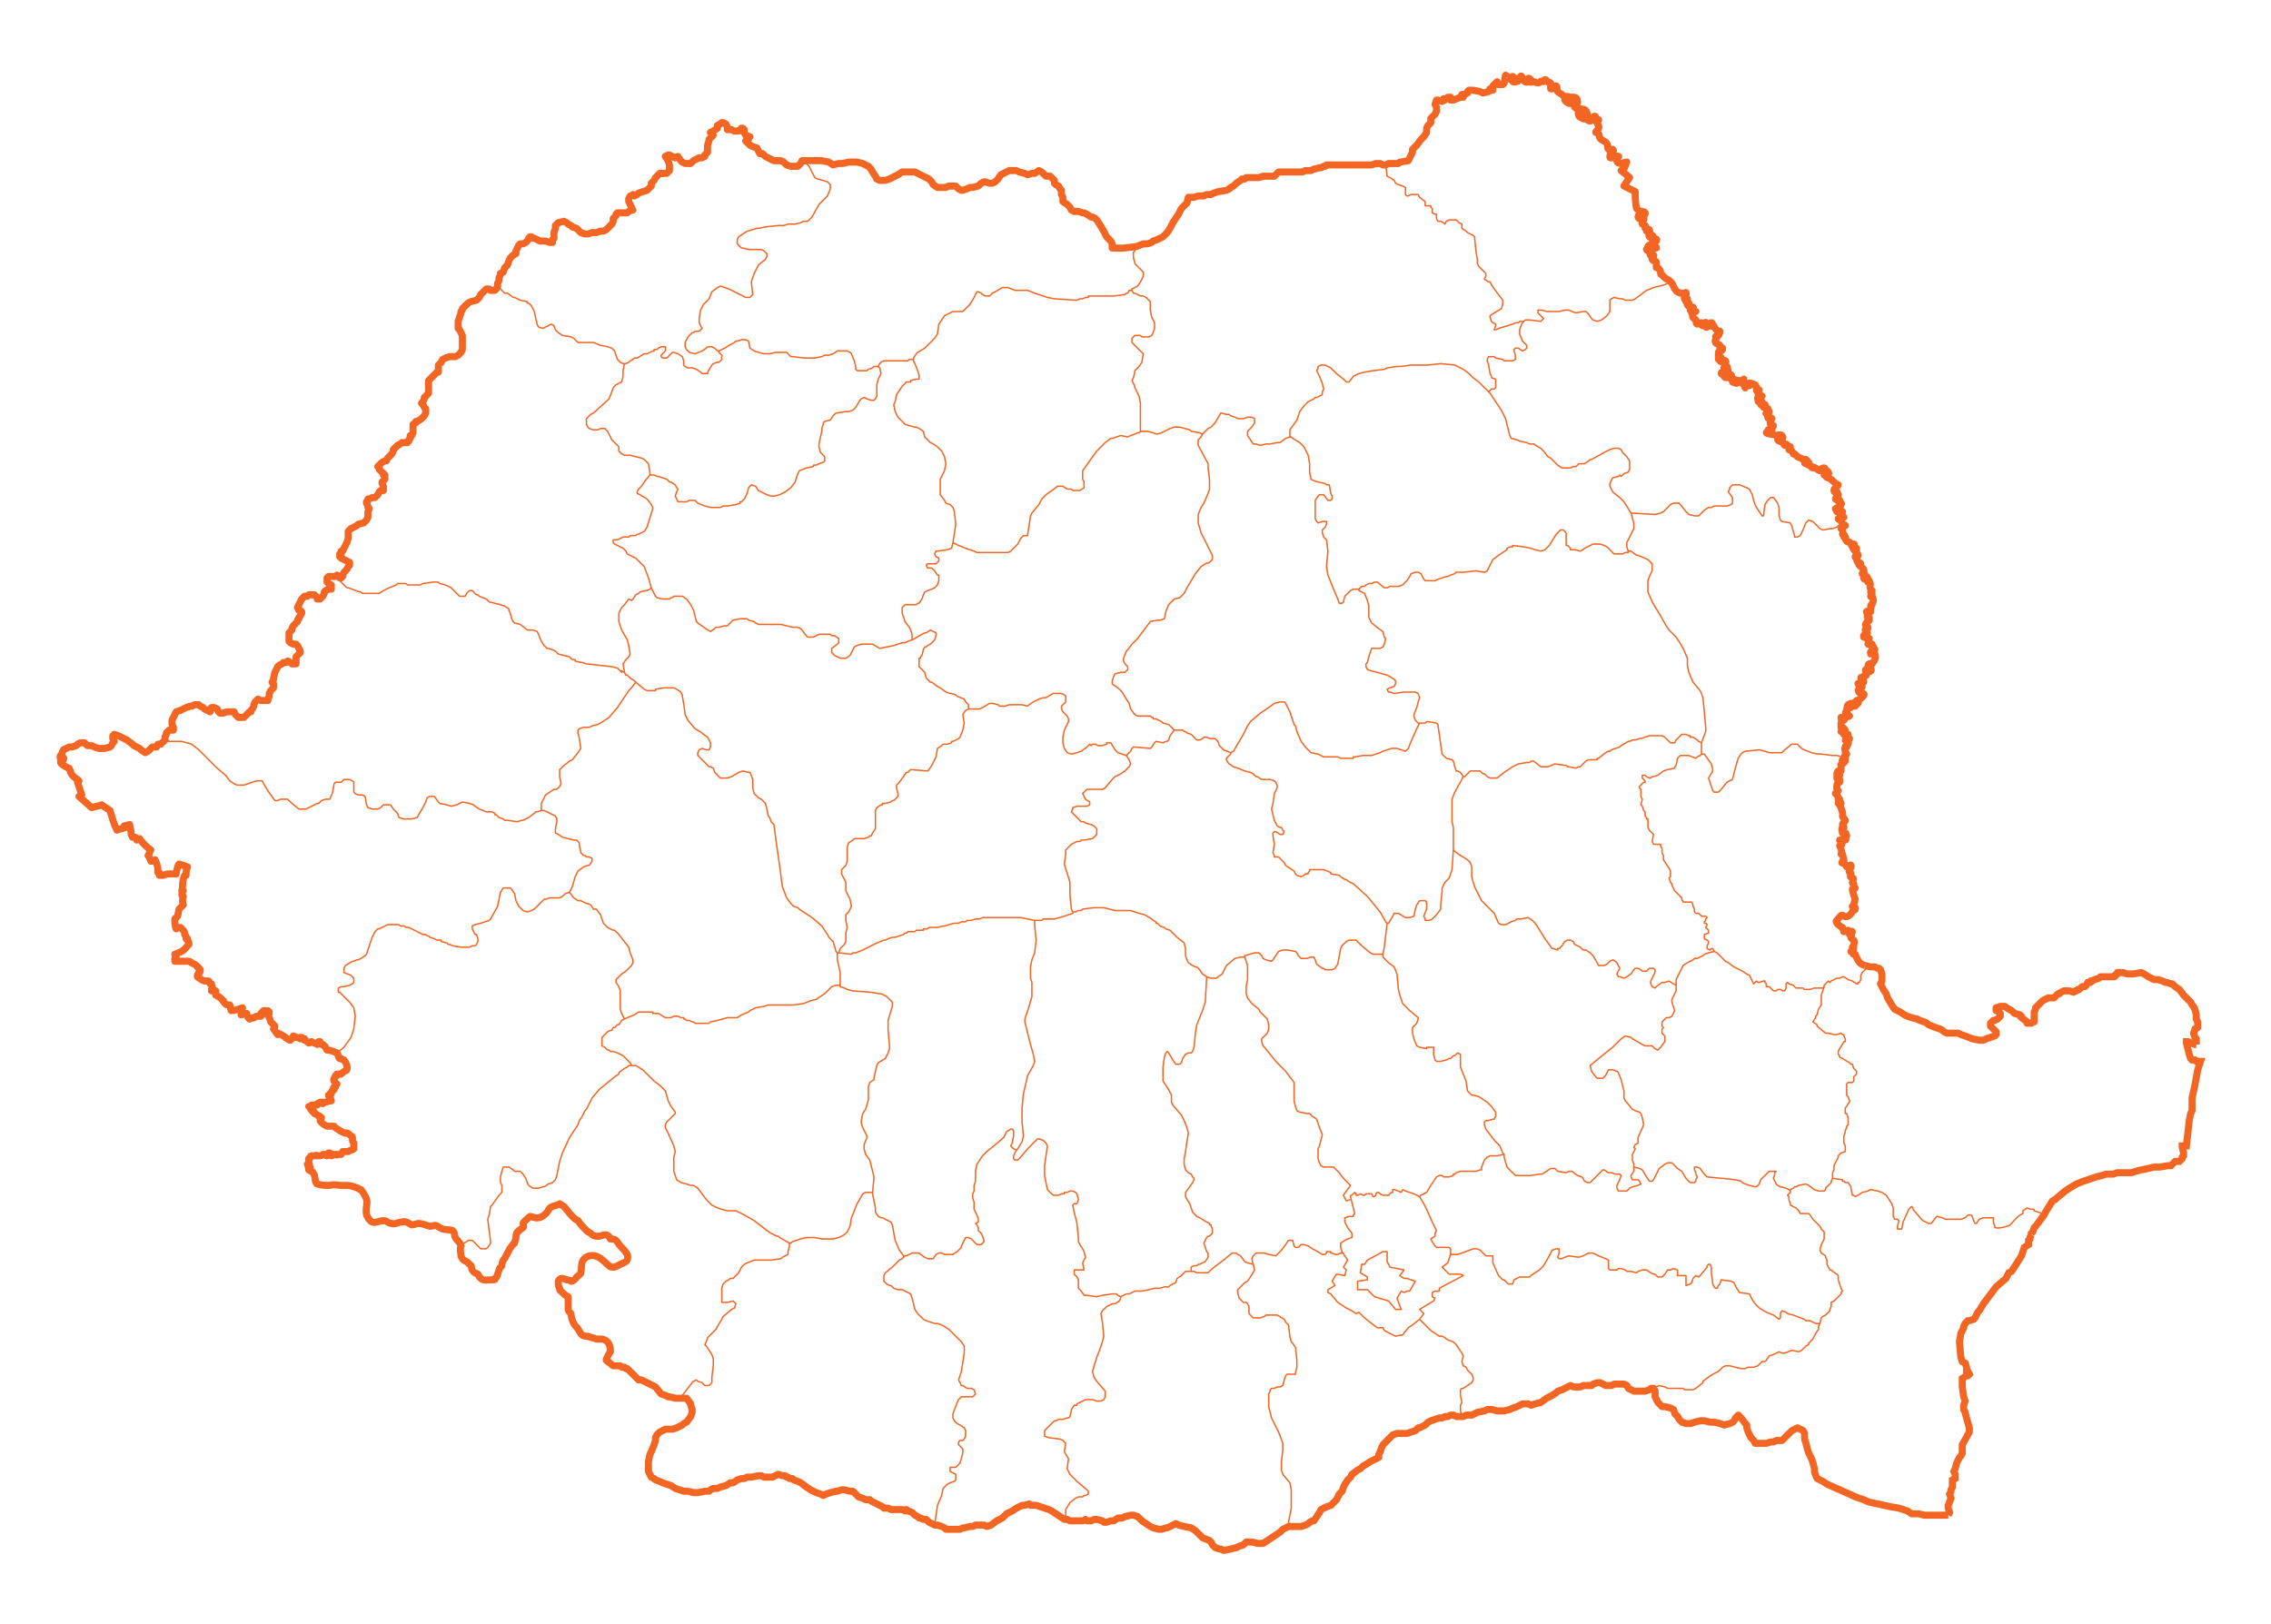 <?xml version="1.0" encoding="UTF-8"?>
<svg id="svg2" xmlns="http://www.w3.org/2000/svg" xmlns:svg="http://www.w3.org/2000/svg" version="1.1" viewBox="0 0 1611 1152">
  <defs>
    <style>
      .cls-1, .cls-2, .cls-3, .cls-4 {
        fill: none;
      }

      .cls-1, .cls-3 {
        stroke: #f26522;
      }

      .cls-1, .cls-4 {
        stroke-linejoin: round;
      }

      .cls-2 {
        stroke: #0978ab;
      }

      .cls-3, .cls-4 {
        stroke-width: 5px;
      }

      .cls-4 {
        stroke: #f26522;
      }
    </style>
  </defs>
  <g id="Linien">
    <polyline id="polyline53" class="cls-1" points="1031 603 1032 604 1036 607 1038 608 1041 610 1043 612 1044 615 1044 622 1046 629 1050 637 1051 639 1056 644 1060 648 1063 655 1065 656 1067 656 1068 656 1072 654 1075 653 1076 652 1079 652 1084 651 1087 653 1089 655 1091 658 1096 666 1101 673 1102 673 1105 674 1105 673 1106 673 1108 671 1110 668 1112 667 1114 667 1116 668 1117 670 1121 672 1123 674 1125 674 1128 676 1130 678 1133 683 1134 685 1138 685 1140 684 1142 682 1144 681 1146 682 1147 683 1148 685 1149 687 1147 691 1148 693 1149 693 1152 694 1154 693 1157 691 1159 688 1160 687 1162 687 1164 688 1165 689 1165 689 1168 689 1170 687 1173 687 1174 688 1174 690 1172 694 1171 696 1171 698 1172 700 1174 701 1175 700 1179 697 1180 697 1181 697 1184 696 1187 698 1189 699"/>
    <polyline id="polyline55" class="cls-1" points="1159 828 1159 827 1159 826 1158 823 1158 820 1158 819 1159 817 1160 815 1159 814 1160 812 1160 812 1162 811 1162 807 1166 798 1165 793 1164 790 1164 790 1163 789 1160 788 1158 787 1153 781 1152 779 1152 774 1150 766 1148 761 1147 760 1144 759 1142 759 1141 759 1141 759 1139 763 1137 765 1135 765 1133 765 1132 764 1129 760 1128 756 1134 751 1144 743 1148 739 1150 737 1153 735 1157 736 1158 737 1165 741 1167 742 1170 742 1170 742 1172 742 1174 744 1176 745 1178 743 1181 739 1181 737 1181 735 1179 733 1179 732 1179 730 1180 729 1179 728 1179 726 1179 725 1182 722 1184 722 1186 721 1187 719 1188 717 1187 714 1186 711 1186 709 1188 705 1189 703 1189 700 1189 699 1189 695 1192 689 1194 685 1197 683 1201 681 1202 680 1204 680 1208 678 1208 678 1209 677 1212 676 1216 675"/>
    <polyline id="polyline57" class="cls-1" points="1294 700 1293 701 1291 701 1287 701 1284 702 1283 702 1280 702 1279 701 1276 701 1274 701 1272 699 1269 698 1268 697 1267 698 1267 699 1267 700 1267 701 1266 703 1265 703 1263 702 1261 702 1260 703 1260 703 1258 703 1256 701 1255 700 1254 700 1253 700 1253 698 1252 697 1252 696 1251 696 1248 697 1247 697 1246 696 1246 696 1245 697 1244 698 1241 692 1239 691 1236 689 1232 687 1230 686 1226 683 1224 682 1218 676 1216 675 1215 673 1214 673 1213 674 1211 673 1211 673 1211 672 1211 671 1212 669 1212 668 1211 667 1209 666 1209 665 1209 664 1209 663 1212 662 1212 661 1212 660 1210 658 1211 656 1210 655 1209 655 1209 654 1210 653 1210 653 1210 652 1211 651 1210 650 1209 650 1208 650 1207 650 1206 649 1205 648 1205 648 1203 648 1202 647 1202 647 1202 645 1201 643 1201 643 1201 642 1200 640 1199 640 1197 640 1196 640 1195 640 1194 640 1193 638 1193 637 1192 636 1191 635 1190 634 1189 633 1188 632 1187 630 1186 628 1186 628 1186 627 1185 626 1184 623 1185 622 1185 620 1185 619 1185 618 1184 616 1182 613 1182 613 1180 610 1180 609 1180 607 1179 605 1179 604 1179 602 1178 600 1178 599 1173 599 1172 597 1173 592 1172 591 1171 590 1170 589 1169 587 1169 585 1169 582 1169 581 1168 581 1168 580 1167 579 1167 577 1167 576 1166 575 1165 572 1164 571 1165 567 1164 565 1164 564 1164 560 1163 559 1163 558 1163 558 1164 557 1166 555 1167 555 1167 554 1167 554 1166 553 1166 553 1165 552 1165 551 1165 550 1166 550 1167 550 1168 551 1170 552 1171 552 1172 551 1173 551 1176 550 1180 547 1183 546 1188 545 1188 544 1189 543 1190 538 1192 536 1194 536 1198 536 1203 538 1204 537 1206 536 1207 535"/>
    <polyline id="polyline59" class="cls-1" points="1038 551 1037 553 1032 562 1030 567 1030 575 1030 583 1031 587 1031 597 1031 603 1031 603 1030 617 1028 623 1025 626 1023 630 1023 632 1022 642 1022 645 1019 649 1016 652 1014 653 1011 653 1011 652 1010 650 1012 645 1012 642 1012 640 1011 639 1008 639 1007 639 1005 642 1004 645 1003 650 1000 651 997 651 992 648 990 648 989 648 988 650 985 655 984 655"/>
    <polyline id="polyline61" class="cls-1" points="873 534 873 535 870 538 870 539 871 541 872 542 875 544 878 545 883 547 887 548 889 549 891 551 892 551 892 551 895 553 901 553 904 554 905 555 906 557 906 559 904 563 903 570 902 574 904 582 906 586 908 587 909 587 910 589 911 590 910 592 908 592 905 590 904 590 903 591 903 593 904 599 903 605 904 607 904 608 905 608 907 608 908 609 911 612 912 614 918 618 919 620 920 621 923 622 925 621 926 620 928 620 928 619 929 618 929 617 932 617 933 617 939 617 944 619 944 620 950 621 951 622 951 622 954 624 955 624 956 625 956 625 960 627 970 636 979 647 983 654 984 655 982 672 981 677"/>
    <polyline id="polyline63" class="cls-1" points="883 679 883 678 890 676 893 676 895 678 896 680 898 681 902 682 903 681 907 675 910 674 913 674 919 675 920 676 921 678 922 679 923 680 927 680 930 679 932 679 933 681 934 684 938 687 939 687 940 688 945 688 947 687 949 684 951 673 952 671 955 668 957 667 959 667 962 667 965 670 966 671 972 676 974 677 979 677 981 677 981 679 983 681 984 682 985 683 989 686 991 691 992 702 993 706 995 712 1000 717 1006 722 1006 723 1005 726 1002 729 1002 733 1003 737 1005 742 1007 743 1012 744 1012 743 1015 743 1016 743 1017 743 1017 748 1018 752 1019 753 1022 753 1026 752 1028 751 1029 751 1031 749 1032 749 1034 747 1036 748 1036 749 1036 756 1036 757 1040 767 1041 774 1044 777 1045 777 1049 778 1055 782 1058 785 1058 785 1061 789 1061 790 1061 790 1061 792 1060 794 1059 794 1056 795 1054 795 1053 796 1053 798 1054 801 1060 809 1062 811 1064 813 1066 818 1067 819"/>
    <polyline id="polyline65" class="cls-1" points="1007 849 1008 848 1008 848 1012 846 1015 841 1019 835 1021 834 1023 834 1024 835 1028 835 1031 834 1031 833 1032 833 1033 832 1036 831 1047 831 1050 830 1051 830 1051 828 1053 823 1055 821 1057 820 1059 820 1062 820 1067 819 1067 821 1069 828 1071 830 1073 832 1075 834 1080 834 1084 834 1085 834 1086 834 1092 833 1094 833 1100 829 1103 829 1105 831 1111 832 1113 831 1115 831 1119 834 1122 835 1123 836 1124 838 1126 839 1128 839 1130 837 1131 836 1137 830 1138 830 1141 832 1143 832 1146 833 1149 833 1150 834 1149 837 1147 841 1147 843 1148 845 1152 845 1153 845 1154 845 1156 843 1158 842 1162 841 1164 840 1163 838 1162 837 1158 837 1157 835 1157 834 1159 831 1159 828 1163 829 1165 830 1168 835 1170 838 1172 838 1173 837 1177 829 1181 826 1183 825 1186 825 1190 829 1193 831 1196 836 1199 839 1202 839 1203 838 1203 837 1204 835 1203 833 1203 832 1202 830 1202 828 1204 828 1206 829 1206 829 1209 833 1211 835 1221 836 1222 836 1231 837 1235 838 1235 838 1236 839 1238 840 1241 841 1245 842 1246 842 1248 840 1249 837 1251 835 1255 831 1256 831 1260 831 1259 832 1259 833 1258 836 1259 838 1260 840 1261 841 1263 842 1267 843 1269 844 1270 845"/>
    <polyline id="polyline67" class="cls-1" points="958 848 958 848 959 848 960 847 961 846 962 847 962 848 963 848 965 847 967 848 968 848 969 847 970 847 972 847 973 847 974 849 975 849 976 848 976 847 977 846 978 846 979 847 981 848 982 848 985 848 987 846 988 846 988 845 988 844 989 844 992 845 994 846 995 844 997 845 1000 846 1003 847 1005 848 1007 849 1010 854 1012 858 1016 867 1019 873 1018 875 1018 877 1015 879 1016 881 1018 884 1019 885 1023 885 1024 885 1028 885 1029 886 1029 889 1029 890"/>
    <polyline id="polyline69" class="cls-1" points="856 693 859 694 863 694 864 693 867 691 870 685 876 680 880 679 883 679 885 685 885 692 885 695 884 700 884 705 885 708 888 712 893 716 894 718 895 719 899 723 900 727 900 730 899 733 896 736 895 737 895 739 896 742 897 743 905 753 912 760 915 764 918 768 918 781 919 785 920 788 922 789 927 790 928 790 929 790 931 792 934 794 936 800 938 805 937 809 936 813 935 815 935 822 936 825 937 827 939 828 944 828 945 828 946 828 948 830 950 832 953 836 954 837 956 839 958 841 953 848 955 852 958 851"/>
    <polyline id="polyline71" class="cls-1" points="958 848 958 849 959 853 960 857 961 861 960 862 960 863 959 863 957 863 954 864 954 867 956 871 959 875 959 878 956 879 954 880 951 882 951 885 952 888 952 888"/>
    <polyline id="polyline73" class="cls-1" points="761 647 763 647 765 646 767 646 768 645 776 644 783 644 791 646 802 646 805 647 808 648 812 649 817 652 817 652 818 653 820 654 820 655 821 655 823 657 826 658 827 659 830 660 832 662 833 663 835 665 835 665 840 669 841 673 841 678 842 681 843 683 846 685 848 686 849 686 849 686 851 688 853 691 856 693 855 711 853 717 849 727 848 733 847 743 846 746 845 747 843 747 841 748 839 751 838 754 837 755 834 755 832 752 829 747 828 746 827 747 826 750 825 757 825 767 827 770 829 773 831 777 831 782 832 784 837 790 838 791 840 795 842 800 843 804 842 810 841 817 840 822 840 826 841 830 843 832 845 833 846 835 847 836 847 837 846 839 844 842 841 846 841 849 842 851 844 854 846 860 847 861 849 863 851 864 856 867 858 868 858 869 859 869 860 872 860 875 858 877 858 877 857 877 856 878 855 880 854 882 856 888 857 889 857 892 855 895 853 896 851 897 850 897 850 897 849 898 847 898 845 899 845 902"/>
    <polyline id="polyline75" class="cls-1" points="734 653 734 657 735 667 734 676 732 681 731 686 731 694 732 697 732 707 730 714 729 717 727 723 727 725 731 741 733 748 734 753 733 756 729 763 726 776 725 786 725 790 725 793 725 796 726 806 725 810 722 815 721 816"/>
    <polyline id="polyline77" class="cls-1" points="596 699 596 700 599 701 601 702 605 703 618 704 624 705 625 705 629 707 631 709 633 711 633 714 630 724 630 731 631 742 631 744 630 747 628 751 623 754 622 756 621 760 620 765 620 766 617 768 616 771 616 776 616 780 615 784 614 787 612 790 612 790 611 795 611 797 612 800 615 806 615 807 613 812 613 815 614 819 617 823 619 831 620 835 619 846"/>
    <polyline id="polyline79" class="cls-1" points="560 882 561 882 562 881 568 879 572 878 578 878 583 879 591 879 595 878 599 876 601 874 603 870 604 864 608 854 612 847 614 846 619 846 619 847 621 857 621 860 623 863 625 864 626 864 630 866 632 867 633 869 635 880 638 887 641 891 641 892"/>
    <polyline id="polyline81" class="cls-1" points="663 1082 665 1068 668 1061 669 1056 670 1055 672 1053 674 1052 677 1051 678 1050 678 1049 678 1046 676 1045 674 1044 674 1043 674 1041 678 1041 680 1039 681 1038 683 1031 683 1028 680 1025 680 1023 681 1022 683 1022 684 1021 685 1019 685 1015 684 1013 681 1011 679 1010 678 1009 678 1009 677 1008 677 1008 676 1006 676 1003 679 995 680 993 682 991 683 991 687 991 690 991 692 989 691 986 689 985 687 985 686 985 683 983 683 983 682 983 681 981 680 979 681 976 682 973 684 960 684 955 682 952 679 949 676 946 673 943 668 940 665 939 663 939 660 938 657 937 655 936 652 933 651 932 649 929 647 921 646 918 644 917 642 916 642 916 640 915 639 915 637 915 634 914 632 912 631 912 629 911 627 909 627 908 627 905 628 903 633 899 638 894 640 893 641 892 642 891 643 891 647 889 652 889 653 890 656 892 658 893 661 893 662 893 664 890 666 889 668 889 670 890 672 890 676 890 679 888 682 885 682 884 684 880 685 878 687 878 689 879 689 879 693 883 694 883 696 883 698 881 698 881 698 880 697 877 696 875 695 874 694 873 694 872 694 871 693 869 692 868 694 867 694 865 693 862 691 858 691 857 691 853 690 850 690 847 691 845 691 843 691 841 692 838 692 836 692 831 693 826 697 820 700 817 705 813 712 807 714 803 717 801 718 801 719 802 719 804 719 806 718 811 717 813 719 815 721 816 719 820 719 822 720 823 722 823 724 821 729 815 733 811 736 808 737 808 740 809 742 811 743 813 741 827 741 834 742 839 743 844 745 846 747 848 751 848 753 847 755 847 755 846 757 846 759 845 761 845 763 846 764 847 765 851 764 854 762 854 761 855 762 860 763 864 764 868 765 878 765 881 766 883 768 886 769 888 770 892 768 896 769 901 768 901 766 901 765 901 763 901 762 901 762 904 764 906 765 908 765 914 767 916 769 919 770 919 770 919 771 919 778 920 782 919 789 918 792 918 793 919 795 920"/>
    <polyline id="polyline83" class="cls-1" points="756 1078 756 1075 756 1071 759 1066 763 1063 765 1062 766 1062 768 1062 769 1061 770 1061 772 1060 772 1058 771 1057 764 1051 762 1049 759 1046 758 1044 757 1042 758 1035 755 1030 756 1024 754 1022 752 1021 744 1020 741 1019 741 1018 741 1015 743 1013 745 1011 748 1008 749 1008 751 1007 754 1007 757 1006 758 1006 759 1005 760 1001 760 1000 762 997 764 997 764 996 766 995 770 993 771 993 775 993 778 994 781 994 783 993 784 991 784 989 784 987 778 980 776 977 775 973 778 963 780 958 782 952 783 948 782 938 781 932 782 930 785 927 789 925 791 925 794 923 795 921 795 920 797 919 799 918 801 918 803 917 805 916 808 916 810 916 815 915 819 914 821 914 823 914 826 913 828 913 828 913 829 913 830 912 834 910 835 907 838 905 841 902 843 902 845 902 847 902 849 903 850 903 855 903 857 903 860 900 860 900 868 894 874 889 877 889 878 890 880 891 883 895 885 896 889 897"/>
    <polyline id="polyline85" class="cls-1" points="915 1083 914 1080 916 1070 916 1057 915 1052 910 1046 909 1043 909 1041 909 1037 910 1029 910 1024 907 1016 902 1006 901 1002 900 998 900 993 900 989 901 987 901 986 902 985 904 985 906 984 908 984 910 983 911 979 912 976 913 975 919 975 919 974 920 970 920 965 919 956 917 953 916 952 915 948 914 940 912 938 911 936 906 933 900 933 898 933 897 934 894 935 889 935 887 933 886 932 886 930 886 928 886 927 885 925 884 924 882 924 880 922 879 921 878 917 878 915 880 913 883 910 885 909 887 906 890 901 889 897 889 897 889 897 888 893 889 891 891 889 892 889 897 889 900 890 905 891 906 890 909 887 912 883 914 880 917 880 918 884 919 885 921 885 923 883 925 883 928 884 931 886 933 887 938 890 940 890 941 889 941 888 942 888 944 888 944 889 944 889 945 889 947 890 949 890 951 889 952 889 952 888 956 894 953 899 955 901 954 905 948 904 945 909 947 912 942 915 942 917 944 918 949 924 955 928 959 930 962 932 964 931 968 935 973 939 977 942 981 942 982 944 990 948 995 947 999 942 1002 940 1007 936"/>
    <polyline id="polyline87" class="cls-1" points="1037 1005 1037 1004 1036 1001 1036 997 1037 995 1036 990 1036 987 1036 986 1037 985 1038 985 1041 983 1044 981 1045 979 1045 977 1044 975 1041 972 1040 970 1038 969 1037 966 1038 962 1037 960 1035 957 1033 954 1031 952 1028 951 1026 950 1025 949 1023 948 1021 948 1015 944 1007 936"/>
    <polyline id="polyline89" class="cls-1" points="1007 936 1010 932 1007 929 1017 923 1018 921 1016 920 1016 917 1018 916 1021 916 1021 914 1038 905 1036 904 1028 904 1023 899 1027 896 1028 893 1029 890 1034 890 1037 889 1045 886 1048 886 1050 887 1054 891 1059 891 1059 896 1063 905 1066 908 1067 908 1070 911 1072 911 1073 911 1074 908 1076 907 1078 906 1083 906 1085 906 1086 905 1092 901 1095 898 1099 891 1101 887 1104 886 1106 886 1106 889 1105 892 1106 893 1108 893 1110 892 1113 891 1120 892 1123 891 1127 889 1130 889 1134 891 1134 891 1139 893 1141 894 1141 900 1142 901 1144 901 1147 901 1148 900 1150 900 1153 901 1154 902 1157 902 1161 903 1162 902 1165 901 1168 901 1171 903 1173 904 1173 904 1174 904 1176 906 1179 906 1181 904 1183 901 1185 901 1187 900 1190 901 1190 905 1196 905 1196 911 1196 912 1199 911 1200 910 1201 907 1202 906 1203 905 1205 906 1206 905 1211 899 1211 898 1212 897 1213 897 1214 899 1214 903 1215 911 1216 913 1217 914 1218 914 1219 912 1220 911 1221 908 1221 908 1228 909 1230 910 1231 912 1232 914 1234 917 1241 918 1243 922 1243 922 1245 925 1248 928 1253 931 1258 933 1262 936 1263 935 1263 934 1263 932 1264 930 1267 931 1268 932 1272 933 1280 936 1281 937 1284 937 1288 939 1289 939 1291 939"/>
    <polyline id="polyline91" class="cls-1" points="799 536 799 536 801 539 802 542 801 544 798 547 795 549 791 551 789 553 784 559 782 560 779 560 771 560 769 562 768 563 770 567 773 569 773 571 771 572 764 572 761 573 761 574 760 576 762 578 767 583 769 583 770 584 774 585 776 586 778 588 778 592 776 594 775 595 769 596 767 596 766 597 766 597 765 597 764 597 760 599 758 601 756 603 756 606 755 613 759 626 759 635 760 645 761 647 761 648 755 650 748 652 748 652 740 652 739 653 734 653 734 653 724 651 716 651 700 651 697 651 695 652 692 652 692 652 689 653 689 653 686 653 685 654 682 654 680 655 679 655 677 655 673 656 673 656 670 657 669 657 665 658 659 658 658 659 655 659 655 660 653 660 650 660 649 661 646 661 646 661 644 661 643 662 643 662 642 662 642 662 641 663 638 664 635 665 635 665 633 665 630 666 628 667 627 667 622 669 612 674 607 676 605 676 604 677 595 676 595 676"/>
    <polyline id="polyline93" class="cls-1" points="687 503 685 504 683 507 684 513 683 518 681 523 680 524 676 526 675 526 675 527 672 528 669 528 668 529 665 531 664 537 661 543 659 546 658 547 646 546 644 548 643 548 638 555 636 557 636 559 637 563 637 565 634 568 633 568 632 569 632 569 628 570 626 570 626 571 625 571 622 573 621 575 621 579 621 584 621 588 619 591 618 593 617 593 616 594 613 595 606 595 605 596 602 598 601 601 601 611 600 614 597 617 597 620 600 626 600 632 601 634 603 638 604 643 603 645 602 647 600 649 600 653 601 658 600 662 600 668 599 670 596 673 595 676 594 676"/>
    <polyline id="polyline95" class="cls-1" points="451 484 457 489 459 490 463 490 464 490 465 490 465 489 471 488 475 488 478 488 480 489 483 491 484 493 484 494 485 499 486 507 488 511 493 517 493 517 493 517 498 520 499 521 499 521 499 521 502 523 503 525 504 527 504 530 503 532 501 532 501 532 498 531 496 532 495 534 495 536 496 537 500 541 503 544 504 544 506 545 507 548 510 551 511 552 516 552 519 551 524 548 527 547 531 548 532 548 532 548 534 553 534 559 535 563 538 566 540 567 542 569 543 570 544 574 545 579 546 580 547 583 549 585 551 600 553 614 555 629 558 637 561 641 563 643 566 644 567 645 567 645 570 647 573 649 576 651 576 651 583 657 587 663 588 665 591 668 593 675 594 676 594 681 596 690 596 699 593 699 590 700 585 705 579 709 575 710 570 712 563 713 556 713 553 713 545 713 542 714 536 715 532 717 532 717 531 718 526 720 523 722 521 722 516 722 509 724 504 725 503 726 498 726 493 726 492 725 491 725 489 724 487 724 486 723 485 723 485 722 483 722 481 721 478 721 476 722 474 722 472 722 467 719 463 719 463 718 458 718 454 718 453 718 450 720 450 720 445 722 443 723"/>
    <polyline id="polyline97" class="cls-1" points="448 756 451 756 456 759 461 764 464 767 468 770 470 772 472 774 474 781 476 785 479 789 479 790 479 790 477 792 476 793 473 796 472 798 472 800 474 804 478 813 479 817 478 821 478 827 478 831 480 837 483 839 487 840 490 841 491 841 492 841 495 843 501 851 505 855 509 857 512 858 516 859 520 859 522 859 528 862 535 866 544 873 547 875 551 877 552 877 553 878 553 878 560 882 560 882 560 884 559 888 559 890 555 892 554 893 554 893 547 894 546 894 539 894 535 894 530 896 528 897 526 899 524 903 522 905 522 905 520 907 518 907 517 908 515 909 513 911 512 914 512 922 512 924 515 924 516 924 520 923 521 924 522 925 521 928 519 929 513 934 512 936 509 941 508 943 507 944 504 947 502 949 501 952 500 954 501 955 505 961 506 964 506 969 505 977 505 981 503 983 500 983 498 981 495 980 494 979 492 980 491 981 484 990 484 991 483 992"/>
    <polyline id="polyline99" class="cls-1" points="833 518 830 522 829 525 828 526 827 526 825 527 820 526 819 527 817 530 816 531 805 530 804 530 803 531 802 533 799 536 793 534 791 532 788 527 787 527 785 527 785 528 782 529 779 529 777 528 775 528 774 529 773 528 771 530 767 533 764 534 760 535 757 534 755 531 754 527 754 523 755 518 758 512 758 510 757 508 754 505 753 503 753 501 754 500 756 498 756 494 755 493 753 492 749 492 747 492 742 495 740 495 737 496 735 497 733 498 730 500 730 500 729 501 725 500 722 500 717 500 716 500 713 501 712 501 709 501 708 500 704 499 702 499 697 502 695 503 687 503 687 500 685 498 684 496 679 494 679 494 678 493 675 492 674 492 674 492 671 491 667 488 665 487 661 484 660 484 658 482 657 481 656 477 652 473 652 471 652 467 653 467 653 466 654 465 655 461 656 459 657 459 658 458 660 457 660 457 663 454 664 451 664 449 662 448 660 447 657 449 657 449 656 449 654 450 654 450 649 453 647 454 647 454"/>
    <polyline id="polyline101" class="cls-1" points="1007 513 1005 517 1001 526 999 531 997 533 994 532 991 531 987 531 981 533 979 534 973 536 967 536 961 537 961 537 960 537 960 538 956 538 951 538 949 537 939 537 935 535 930 534 929 533 926 530 923 526 920 519 919 515 918 514 916 508 915 505 912 499 911 498 908 498 904 499 900 502 894 506 887 512 885 515 882 521 875 533 873 534 868 532 865 529 864 526 862 524 858 524 856 523 854 523 853 524 851 525 849 525 845 521 842 520 841 519 840 519 839 518 833 518 832 517 831 516 829 514 825 513 824 512 824 512 820 510 818 510 818 509 817 509 816 508 815 508 807 508 805 507 805 507 802 503 801 499 799 496 796 491 793 488 790 486 789 485 789 483 790 480 791 478 795 477 798 477 799 476 800 475 800 473 798 471 797 469 797 467 799 462 800 461 803 457 805 455 807 453 813 445 816 441 821 440 823 440 826 439 827 434 829 429 833 425 837 424 840 421 842 417 848 407 852 402 855 400 858 399 860 397 860 394 856 386 855 384 852 378 850 371 850 365 852 360 854 357 857 350 858 347 858 340 857 332 857 329 850 316 850 312 852 310 853 308"/>
    <polyline id="polyline103" class="cls-1" points="1207 527 1207 527 1205 526 1204 525 1201 523 1199 523 1199 522 1198 522 1196 521 1193 521 1191 523 1189 525 1188 527 1185 527 1181 523 1179 522 1170 522 1164 524 1163 524 1160 525 1158 525 1156 526 1156 526 1155 526 1150 529 1149 530 1143 532 1143 532 1142 533 1141 533 1139 534 1139 534 1139 534 1134 538 1133 538 1133 539 1131 539 1127 539 1125 540 1121 544 1120 544 1118 545 1113 544 1112 544 1111 543 1110 543 1103 542 1098 544 1093 544 1088 540 1086 540 1085 541 1083 541 1077 542 1073 544 1067 548 1062 552 1062 552 1061 552 1057 552 1055 551 1053 549 1052 549 1050 547 1045 547 1043 547 1040 550 1039 551 1038 551 1036 548 1036 548 1034 547 1033 547 1032 544 1031 540 1030 539 1026 538 1025 537 1023 535 1022 528 1020 514 1019 513 1013 512 1012 512 1011 513 1008 513 1007 513 1006 513 1004 511 1003 508 1003 507 1005 502 1006 498 1007 495 1006 492 1004 491 1001 491 999 491 996 491 989 492 986 491 985 491 984 489 986 488 989 487 990 485 990 483 989 482 986 480 984 479 973 476 970 475 969 473 969 471 970 470 971 466 973 460 974 460 975 460 978 460 979 460 981 459 982 457 983 453 982 452 981 448 978 446 973 442 971 438 971 430 970 426 968 421 966 420 964 419 964 418"/>
    <polyline id="polyline105" class="cls-1" points="1155 391 1155 392 1154 392 1153 392 1151 393 1148 393 1145 393 1144 392 1140 388 1138 387 1135 386 1130 386 1126 388 1126 388 1124 389 1123 390 1121 391 1117 390 1114 390 1114 389 1113 388 1112 387 1111 387 1111 386 1111 385 1111 379 1111 378 1110 377 1109 376 1107 376 1104 379 1099 387 1097 389 1097 389 1096 390 1093 391 1089 390 1086 389 1081 388 1073 387 1073 388 1071 388 1069 389 1069 390 1066 392 1063 394 1059 397 1056 403 1055 405 1053 406 1047 405 1038 406 1033 406 1032 407 1029 408 1027 409 1026 409 1023 410 1020 411 1018 412 1016 412 1011 412 1010 411 1008 407 1006 406 1004 406 1001 407 1000 409 998 412 995 415 992 416 986 416 984 417 982 417 977 413 975 413 973 414 971 414 969 415 968 416 966 416 964 418 964 418 960 418 958 419 956 421 954 423 953 427 952 428 950 428 949 425 946 418 942 408 941 402 942 391 941 383 939 381 938 378 938 376 940 374 941 372 941 370 939 370 938 370 935 371 934 370 933 368 933 361 933 355 935 352 936 351 939 351 942 355 944 355 945 354 945 352 944 350 943 344 942 344 941 344 940 343 935 342 932 341 930 340 929 335 929 329 928 323 925 317 922 314 917 311 916 310 915 310"/>
    <polyline id="polyline107" class="cls-1" points="1056 278 1055 277 1049 271 1045 268 1042 265 1042 265 1038 262 1034 260 1032 259 1022 258 1013 259 1007 259 1001 259 994 260 991 260 984 261 982 262 974 263 968 264 964 265 960 267 957 271 955 271 953 269 948 265 944 261 942 260 940 259 939 259 937 259 935 260 935 261 934 263 936 267 938 272 939 276 938 278 938 280 936 281 934 282 933 282 932 283 930 284 928 285 925 288 922 292 920 298 915 305 915 310 915 310 912 311 908 314 907 314 906 314 901 315 898 315 894 316 891 315 889 315 887 312 885 309 885 306 886 305 888 303 890 300 890 297 888 296 885 296 885 296 882 297 881 297 878 297 876 296 873 295 872 294 870 294 866 293 862 300 859 303 857 304 854 307 853 308 851 307 845 306 844 305 837 303 833 303 830 304 824 307 821 308 814 306 809 306"/>
    <polyline id="polyline109" class="cls-1" points="1309 537 1307 537 1303 536 1300 536 1292 535 1290 535 1285 534 1280 532 1278 531 1275 528 1273 528 1272 528 1271 528 1266 532 1264 534 1263 534 1262 534 1255 534 1252 533 1248 532 1238 533 1236 534 1235 535 1233 538 1231 545 1229 553 1225 555 1221 560 1219 562 1217 562 1216 562 1215 561 1213 555 1212 552 1215 547 1215 546 1214 542 1209 535 1207 535 1207 531 1207 527 1207 527 1210 519 1210 516 1209 505 1208 495 1207 492 1206 490 1201 484 1198 477 1197 472 1197 467 1194 460 1191 455 1189 452 1184 447 1182 444 1178 437 1172 427 1169 420 1169 417 1169 412 1170 409 1172 405 1172 402 1172 400 1170 398 1170 398 1169 397 1162 394 1161 394 1157 391 1155 391 1154 388 1154 385 1159 375 1159 371 1157 364"/>
    <polyline id="polyline111" class="cls-1" points="1307 372 1304 373 1303 374 1300 375 1299 375 1293 376 1291 375 1290 374 1288 372 1286 370 1283 369 1281 371 1279 376 1277 380 1275 381 1273 381 1273 380 1271 373 1270 371 1264 370 1263 369 1262 366 1262 360 1261 357 1259 354 1258 353 1256 353 1254 355 1252 358 1251 366 1250 366 1246 360 1245 358 1244 355 1243 351 1241 347 1239 346 1234 344 1230 344 1229 344 1227 346 1227 347 1226 349 1229 353 1229 354 1229 357 1228 358 1225 359 1224 359 1222 359 1221 359 1216 359 1214 360 1212 360 1209 362 1208 363 1206 365 1205 366 1202 366 1198 365 1196 363 1192 358 1191 357 1188 357 1187 357 1185 358 1180 363 1178 364 1174 365 1157 364 1152 356 1149 353 1144 349 1142 345 1142 343 1143 341 1144 339 1148 338 1148 338 1149 337 1150 338 1152 336 1155 335 1156 333 1156 327 1154 324 1151 321 1150 319 1148 318 1145 318 1142 319 1138 321 1129 326 1128 326 1127 327 1124 329 1120 329 1118 331 1117 331 1116 331 1114 332 1108 332 1105 330 1100 325 1098 324 1095 320 1093 318 1091 317 1088 315 1085 315 1083 314 1078 313 1076 312 1072 311 1071 309 1070 305 1068 297 1065 291 1059 282 1057 279 1056 278 1058 276 1060 276 1061 275 1061 271 1061 269 1058 268 1058 267 1057 265 1056 259 1055 256 1055 255 1056 253 1057 253 1057 253 1060 253 1061 254 1066 255 1067 256 1073 256 1075 255 1075 254 1075 252 1074 249 1074 248 1075 247 1077 247 1080 249 1082 248 1083 247 1083 245 1080 242 1078 237 1078 234 1079 231 1080 229 1081 228"/>
    <polyline id="polyline113" class="cls-1" points="983 117 984 125 986 126 989 128 990 130 992 131 995 132 997 133 997 134 997 135 997 137 997 138 998 139 999 139 1001 138 1001 138 1003 138 1004 138 1006 138 1007 140 1011 143 1011 144 1011 145 1011 146 1012 146 1015 146 1015 147 1016 148 1016 149 1016 150 1016 151 1018 152 1019 152 1019 155 1020 157 1022 157 1024 158 1024 158 1025 159 1026 157 1028 156 1031 156 1033 156 1035 158 1037 159 1037 162 1040 164 1041 165 1045 167 1046 168 1047 178 1047 178 1048 184 1048 187 1049 189 1054 194 1054 196 1053 198 1056 200 1057 200 1058 202 1060 205 1063 209 1066 213 1066 216 1065 219 1060 222 1057 224 1057 225 1058 228 1058 228 1059 229 1061 230 1061 231 1060 234 1061 234 1063 233 1073 230 1075 229 1077 229 1078 228 1081 228 1082 227 1085 227 1093 228 1094 227 1095 226 1094 225 1094 225 1091 222 1091 221 1091 220 1094 220 1097 221 1102 221 1106 221 1110 220 1113 220 1115 221 1118 222 1123 221 1125 221 1127 223 1129 226 1130 227 1133 228 1136 227 1140 224 1142 221 1142 217 1142 213 1143 212 1145 211 1149 212 1151 212 1153 213 1156 213 1158 213 1160 212 1168 206 1173 204 1181 202 1183 201 1184 201 1186 200"/>
    <polyline id="polyline115" class="cls-1" points="803 206 804 208 805 208 809 210 811 210 813 211 815 213 816 214 816 220 817 225 819 229 819 233 818 236 817 238 815 239 812 239 810 239 809 238 807 238 805 238 805 238 803 240 803 243 805 245 805 245 806 246 807 247 808 248 809 249 811 251 810 257 808 260 805 263 805 264 804 268 803 270 805 274 805 275 807 279 808 281 809 286 809 302 809 306 809 306 808 307 807 307 805 308 802 309 800 310 795 309 789 311 788 311 784 314 781 317 778 320 768 334 768 337 768 340 769 342 769 345 769 346 766 348 764 348 761 348 760 347 757 347 754 345 750 345 749 346 742 351 739 354 737 358 732 364 731 366 730 373 729 379 729 380 726 380 724 382 722 386 720 388 717 391 717 391 715 392 702 392 693 392 691 391 685 389 680 387 676 385"/>
    <polyline id="polyline117" class="cls-1" points="648 255 648 256 649 258 651 263 652 266 652 269 650 269 646 270 646 271 644 271 643 271 640 274 636 280 635 285 634 287 635 292 637 296 639 298 642 301 645 302 649 303 650 303 652 304 655 306 656 310 658 312 660 314 662 315 662 315 665 317 668 320 670 324 671 329 670 334 669 336 667 340 667 349 667 351 670 355 671 357 674 358 676 360 677 363 678 372 676 385 675 389 672 390 665 391 664 391 663 393 664 395 666 396 666 398 665 399 664 400 662 400 658 400 657 401 658 403 661 403 663 405 665 408 666 408 666 412 665 415 663 417 661 418 658 419 656 420 655 422 654 425 652 428 651 428 650 429 648 429 642 429 640 431 640 435 642 441 645 445 646 447 647 450 647 454 644 455 642 456 641 456 640 456 640 456 634 458 629 459 624 460 619 457 613 457 611 457 608 458 606 459 603 465 600 467 599 467 596 467 592 465 591 464 590 463 590 460 594 457 595 456 595 454 595 453 592 451 590 451 589 450 583 450 581 450 577 452 575 452 573 452 571 450 569 447 568 446 566 445 562 445 554 443 547 443 544 443 539 443 538 443 536 442 535 441 531 440 530 439 525 439 520 440 519 441 516 444 514 444 510 445 508 445 507 446 504 448 502 447 495 442 494 441 492 433 490 429 487 425 484 423 478 423 477 424 476 424 475 425 470 425 466 424 466 424 465 423 462 417"/>
    <polyline id="polyline119" class="cls-1" points="623 260 624 261 625 265 623 269 622 273 622 281 621 283 620 284 618 284 615 283 613 282 611 283 610 284 607 289 605 291 602 292 600 292 594 293 593 293 592 294 591 295 589 298 585 299 584 300 584 301 583 304 583 306 582 310 581 315 581 317 582 321 585 324 585 327 584 328 581 329 579 330 578 330 577 330 577 331 572 332 567 334 566 336 564 342 561 346 557 349 557 349 553 351 549 352 547 352 544 351 538 348 536 345 533 344 532 345 531 346 530 350 528 354 526 356 525 356 525 357 522 358 516 359 513 359 511 360 504 360 500 359 495 357 493 355 489 355 487 356 486 356 486 356 483 356 481 356 480 354 479 352 480 349 481 347 480 346 479 344 476 342 475 342 473 340 467 338 466 338 464 337 461 337"/>
    <polyline id="polyline121" class="cls-1" points="806 175 805 178 804 179 804 183 805 186 805 187 809 191 811 193 811 196 809 200 807 203 805 204 803 205 803 206 801 206 800 208 799 208 798 209 790 210 777 210 772 210 772 211 771 211 770 211 768 212 768 212 766 212 764 213 748 212 743 211 734 208 729 206 720 206 715 204 711 204 706 207 704 208 702 210 699 210 697 209 696 208 694 207 693 207 691 211 688 216 685 219 683 221 681 221 676 221 674 222 670 224 668 227 666 230 665 237 663 240 656 247 651 250 650 251 648 254 648 255 645 255 644 256 633 256 627 256 625 257 624 258 623 260 622 260 620 260 619 261 616 262 615 263 614 263 612 263 608 263 607 262 607 260 606 256 604 251 603 250 601 249 597 249 596 249 595 249 594 249 591 251 588 252 585 252 583 253 578 254 571 254 562 253 561 253 558 250 551 250 550 250 546 251 545 251 542 251 538 250 535 249 532 247 531 242 529 241 526 241 523 242 522 242 522 242 521 243 519 244 514 247 510 249"/>
    <polyline id="polyline123" class="cls-1" points="568 116 572 116 573 117 574 118 577 124 578 126 580 127 584 128 587 129 589 131 589 134 587 139 581 145 576 154 574 156 574 156 573 157 571 157 571 157 570 157 568 158 564 159 563 159 559 159 556 160 552 160 543 161 538 162 537 162 530 164 527 166 524 168 523 170 523 173 524 174 526 176 527 176 531 177 540 177 542 178 543 179 544 180 544 182 543 184 538 188 535 194 533 200 534 209 533 210 532 211 529 211 525 209 517 205 514 204 511 203 509 204 505 207 503 212 499 216 497 220 496 226 496 229 497 231 498 233 497 234 496 235 493 235 492 236 491 236 488 239 486 243 486 246 487 248 489 250 493 251 498 249 501 247 502 246 505 246 507 247 509 249 510 249 510 250 512 252 512 255 510 257 509 257 506 258 505 259 502 264 502 265 498 265 497 264 494 262 491 261 488 261 486 260 485 259 485 256 484 253 481 251 478 250 477 250 473 254 473 254 471 254 470 254 469 253 469 252 472 249 472 246 469 246 467 247 466 248 464 248 464 249 463 249 459 251 458 251 457 251 457 251 452 254 450 254 449 255 447 256 446 257 444 258 443 258"/>
    <polyline id="polyline125" class="cls-1" points="353 203 354 203 355 205 357 207 357 207 358 208 360 208 364 211 365 211 369 213 374 214 374 215 375 215 377 217 379 221 381 230 382 232 385 233 387 232 389 231 391 230 393 231 394 234 395 235 396 236 399 238 405 239 407 240 410 243 419 243 421 243 421 243 426 245 431 246 434 247 434 247 434 247 436 249 438 255 440 257 442 258 443 258 442 263 442 267 441 271 439 272 437 273 435 275 434 278 432 283 421 293 419 294 417 296 416 297 416 299 416 301 417 303 418 304 421 305 424 305 426 304 429 304 430 305 431 306 434 312 437 315 439 317 439 320 441 322 443 323 447 323 451 324 455 325 457 326 460 329 461 335 461 337 457 342 455 345 453 347 452 349 452 350 454 351 459 354 462 358 463 360 463 361 459 374 457 377 455 378 453 379 452 379 451 380 450 380 449 380 447 380 446 381 442 381 438 383 436 383 435 383 435 384 435 385 436 386 442 389 444 391 445 393 451 396 453 398 455 400 457 402 460 410 462 417 461 418 459 419 458 419 454 420 453 421 451 422 451 422 449 425 449 425 448 426 446 425 443 429 441 431 439 435 439 441 441 447 445 454 446 458 447 464 446 466 444 468 442 471 443 477"/>
    <polyline id="polyline127" class="cls-1" points="239 408 241 412 244 415 246 417 247 417 255 420 256 420 257 421 264 421 269 421 272 419 274 418 274 418 276 417 281 415 282 414 288 414 289 415 298 415 300 414 307 413 311 413 312 414 316 415 320 417 326 423 330 423 331 421 333 419 335 419 338 422 339 422 340 423 345 425 347 427 351 428 355 429 358 430 361 432 361 433 362 435 363 439 364 441 365 442 369 443 373 446 374 447 378 447 381 448 382 450 384 455 386 458 388 460 389 460 389 460 392 461 394 462 396 464 400 465 404 466 406 468 408 468 408 469 412 470 413 470 416 471 434 473 438 474 441 477 441 476 443 477 444 479 445 479 448 482 449 482 451 484 448 488 446 490 442 496 438 502 432 509 429 511 429 511 426 513 424 514 420 515 418 516 414 516 411 517 410 518 410 520 411 524 412 531 410 534 406 539 404 540 399 544 397 546 397 548 397 551 398 556 397 558 395 560 393 560 390 562 387 564 385 568 384 570 384 575"/>
    <polyline id="polyline129" class="cls-1" points="117 525 119 525 120 526 124 526 125 526 129 526 136 528 136 528 136 528 141 532 149 540 154 545 160 550 163 554 166 556 168 557 173 557 182 554 185 554 186 554 187 556 190 561 195 568 197 568 199 567 202 567 204 567 206 569 212 574 214 574 217 574 221 572 223 571 223 571 225 570 226 570 226 570 228 568 231 567 234 567 236 562 237 556 238 555 242 555 244 553 248 553 250 554 251 555 251 562 252 563 254 564 257 564 259 565 260 571 261 573 264 574 267 574 267 574 268 574 270 573 272 571 273 571 275 571 277 571 279 574 282 577 283 580 283 580 286 581 292 581 296 580 297 578 300 573 302 569 303 566 305 565 308 565 311 569 312 570 317 571 320 572 324 571 328 569 333 570 336 571 337 572 340 574 345 576 347 576 349 576 351 577 351 578 352 578 354 580 357 581 357 581 358 582 360 582 367 583 370 582 370 582 371 582 375 580 379 577 380 576 381 576 384 575 386 575 388 576 394 579 395 581 395 583 394 588 394 591 396 592 399 594 403 595 407 596 409 596 411 598 411 600 412 604 412 605 414 607 415 607 416 608 417 608 417 608 418 608 420 609 420 610 420 611 418 614 417 614 414 615 410 618 408 622 406 629 404 633 401 634 399 636 397 637 390 637 387 638 386 638 386 638 381 643 379 645 377 646 374 647 371 646 370 645 368 643 366 639 365 634 363 631 362 630 361 630 358 630 357 630 355 633 353 643 348 652 347 653 344 654 341 655 341 655 337 656 335 657 335 659 337 663 338 663 339 666 339 668 338 670 337 671 335 671 333 672 327 672 321 671 319 670 319 670 318 670 317 669 313 668 313 667 310 667 308 666 305 665 304 664 304 664 303 664 302 663 300 663 298 662 294 660 290 658 288 658 287 657 284 657 283 656 275 656 271 658 269 659 268 659 266 661 264 665 260 677 259 678 256 680 254 681 253 681 251 682 250 682 245 685 244 687 244 689 244 690 249 692 251 694 251 696 251 697 250 698 248 699 244 700 242 700 240 701 240 702 240 704 241 704 243 706 248 711 251 715 252 721 251 730 249 736 244 743 239 747 239 747"/>
    <polyline id="polyline131" class="cls-1" points="1300 836 1300 832 1301 830 1301 827 1302 825 1303 823 1304 821 1304 820 1306 818 1309 817 1309 816 1309 815 1309 814 1309 813 1308 811 1308 809 1308 806 1309 803 1309 802 1310 800 1310 799 1311 798 1311 797 1311 797 1311 795 1311 794 1311 793 1310 790 1309 790 1309 789 1309 789 1309 787 1309 786 1310 785 1311 783 1312 782 1312 781 1311 778 1310 777 1310 773 1310 770 1310 770 1310 769 1311 768 1311 768 1313 768 1314 768 1315 767 1315 767 1315 764 1316 763 1317 762 1317 761 1317 760 1315 758 1314 755 1313 755 1312 754 1307 751 1305 750 1305 749 1304 748 1304 746 1305 744 1307 741 1308 739 1309 739 1309 737 1308 735 1308 734 1307 734 1306 733 1303 734 1301 734 1297 733 1295 733 1289 728 1289 727 1286 725 1288 722 1288 722 1288 721 1289 720 1290 716 1292 713 1292 713 1292 706 1293 703 1294 700 1294 699 1295 698 1296 697 1297 696 1298 697 1299 696 1303 694 1305 694 1307 693 1308 693 1311 695 1314 696 1317 698 1318 698 1318 697 1319 697 1320 695 1320 694 1320 692 1321 690 1326 685"/>
    <path id="path133" class="cls-4" d="M43,538c1,0,3,0,2,0v1h-2v2c0,1,5,4,6,4,0,1,1,2,1,2v1h0c1,2,3,4,5,5l1,1h-1v1l3,9h-1v1h-1c2,2,7,6,9,8,3-1,5-1,7-2l6,4c2,6,2,8,5,14,2-1,4-1,6-2l-1-1,4-1c0,2,1,4,1,6h0v1h0l1,2h2s1,1,1,2l2-1c2,3,5,6,8,8-1,1-1,3-2,4l1,1h0c0,1,1,2,1,3,1,0,2,0,3-1,1,2,2,5,2,7h0v2h1v2h3s2-1,3-1h6c0-1,1-6,2-7l6,2c-1,2-1,4-1,6h-1c-2,4-1,7-2,11h1c-1,1-1,2-1,3l1,1q-1,3,0,6l-3,3-1,5-2,2c0,2,0,5,1,7,1-1,2-1,3-1l1,1c1,1,2,2,2,3v1c1,1,1,2,2,3h-1c1,1,2,2,2,3v1l-1,1c-3,4-4,4-9,6,1,1,1,2,1,3h-1v2h10c1,0,1,1,2,1,1,1,3,1,4,3,1,0,1,1,2,2v1c0,1-1,1-1,1h0c1,1-1,1-1,2,0,0,1,0,0,1h0s4,3,5,3h3q1,1,1,2s1,1,1,0v1h0s1,2,1,3h-1v1h3v3c1,0,1,1,2,1,0,0,3,2,3,3,1,0,1,1,1,1,1,2,2,2,4,2l1,4c3,0,5-1,8-2l-1,5c1,0,3-1,3-1h1c0,2,1,3,2,4l2-1c1,1,2-1,3-1h3l1-1-1-1,1-1,1-1h1v1c1,0,1-1,2-1h0l1,1h-1l1,1h-1c0,1,2,5,2,6l3,3c0,1-1,2-1,2,1,1,2,3,3,4v-1c4,1,7,5,9,5l1-1h0l1-2c1,0,2,1,2,1h1l2,1v-1h1v1h2v1c1,0,2,1,3,2,1,0,1-1,2-1,1,1,3,1,4,2,0-1,1-2,1-2h1q0,1,1,2h1s0,1,1,1,1,2,2,3c2,0,5,1,7,2,1,1,1,4,2,4h1q1,1,2,1c1,1,3,5,2,7-1,1-2,1-3,2l-1,1h-3v1h-1s0,2-1,2c-1,2,1,3,2,4q-1,1-1,2h-1c-1,1,0,1,0,2h-1v1c-1,0-1,1-1,2h-1s0,1-1,1q0,1,1,1c0,1,1,2,1,3-2,0-3,1-5,1l-1,1v-1h-2c-1,0-1,1-1,1h-1v1-1,1h-4l-1,1h-1c1,1,2,3,3,4v-1l1,1v1h0l4,2h-1l2,1-1,2c1,2,3,3,5,4h5c0,1,7,5,8,5,1-1,3,1,4,2h0c1,0,1,1,1,1v2c0,1,1,2,1,2v4c-1,1-3,1-4,2h-4c0,1-1,1-1,2h-3c0,1-1,0-1,0h-2s0,1-1,1v-1s-1,0-1-1l-1,1v-1q0,1-1,1v1c-1,0-1-1-1-1h-2s-1,1-2,1h-2s-1-1-1,0h-3c-1,0-1,1-1,1,0,0,0,1-1,1v3h0c1,1,0,1,0,1h-1l1,1v1s-1,0,0,0h1v1h-1v1c1,1,3,1,3,2,2,2,1,7,3,8,3,1,6,1,9,1,3-1,6,0,8,0h4c3,0,5,1,8,2q1,1,2,1c1,1,4,6,4,7,1,3-1,6,0,11,1,2,2,4,4,5s5-1,8-1,3,2,6,2c2,1,4-1,7-1,3-1,5,1,7,2,2,0,3-1,5-1,3,0,7,2,8,2,3,0,3-2,7,1,3,2,6,1,9,2,2,2,1,3,2,5s4,4,4,6c-1,1,0,6,0,7,1,4,4,3,6,6,2,1,1,2,2,4s2,2,4,3c0,1,1,1,1,2,3,3,4,2,8,2s3,0,3-1c2-1,2-4,3-6,0-1,1-2,2-3,0-1,0-2,1-4,1-1,2-3,3-5s2-4,3-5,1-2,2-2c0-1,1-3,1-4s0-3,1-4c0,0,1,0,1-1l3-2h0c1-1,0-2,0-3s5-5,5-5c2,0,5,3,10-1s1-5,9-7l2-1c1,1,2,1,3,2,2,2,4,5,6,7s2,2,4,3c2,3,4,5,6,7s2,1,3,2,2,2,4,2c4,1,7-4,10,2,1,0,3,0,4,1s2,3,3,4c2,2,3,3,5,6,1,5-1,5-5,7s-3,2-6,2-8-10-16-8c-7,2-5,8-6,12,0,1-2,2-3,3-1,2-3,3-4,3-1-1-2-1-3-1-2-1-5-2-6,1v1c0,1,0,3,1,4,0,2,0,1,2,3s2,2,4,3v9c0,1,1,2,2,3,0,2,1,5,2,7s2,2,3,4c1,1,1,2,2,3,1,2,3,2,5,2,2,1,4,1,6,2h4c5,1,6,5,6,9-1,1-3,5-3,6l1.9,1.5"/>
    <path id="path135" class="cls-4" d="M430,965l5,4h5l1,1h2l1,1h1l4,4,1,1,2,2,1,1h2l2,1,4,2,2,1,2,1,4,5,3,1,2,1h1l4,1h8l3,4v1l1,3v2l-1,3-3,4-2,1-1,1-2,1-2,1-3,1h-5l-2,1-2,1-1,1-1,1-1,2v2l-1,3-2,5-1,2-1,5v7l1,2,1,2,2,1,1,1,3,1,2,1,3,1,3,1,3,2,3,1,3,1h3l4,1h3l5-1h3l1-1,2-1h3l2-1,4-1,3-2h2l3-2,3-1h2l2-1h3l5-1h2l2,1h6l2-1,2-1,3,1h2l1,1h1l1,1h2l1,1,3,1,2,1,4,3,3,2,4,2,3,1,2,1,2-1,3-1,4-1h1l3-1h2l4,1h2l1,1,3,3,3,1,2,1h3l1,1,4,2,4,2,1,1h3l2,1h8l2,1,1-1,1,1,3,1,2,2,2,1,1,1h1l2,1h2l1,1,1,1,4,2h2l3,1,2,1,1,1h10l2-1h1l4-1h2l2-1h6l2,1,3-1,4-3,2-1,2-1,3-3,2-1,2-1,3-2,2-1,2-1h2l3-1,1,1h4l3,1,3,1,3,1,2,1,3,2,3,2,3,2h2l2,1h9l2-1,1,1h3l2-1h2l4,1,1,1h2l3-1h2l3-2h3l2-1,4-1h2l3,1,3,3,3,2,3,2,2,1,4,1h2l3-1h1l2-1,2-1,2-1,2,1,4,1,5,1,3,2,4,4,1,1,5,2,1,1,1,2,2,2,3,1h1l2,1,5-1,4-1,2-1,3-1,2-2h4l4,1h4l3-2,9-6,2-2,2-1,2-1h9l3-1,2-1,1-1,2-1h1l2-3,2-3,1-2,2-1,2-1,3-1,1-1,2-2,1-1,1-2,1-2,2-2,1-3,1-2,2-3,2-2,1-2,4-3,2-1,2-2,2-1,3-2,4-2,2-1v-2l1-2,1-3,1-2,2-2,3-3,2-2,3-1h7l3-1,3-1,2-2h1l2-1,2-1,2-2,2-1,3-1,3-1h2l2-1h2l2-1h2l2,1h5l2-1h4l4-2,5-1,2-1h3l4,1h5l4-1,2-1,3-1,2-1,2-1h4l2,1,3-1,4-1,4-3,4-2,3-2,1-1,3-1,2-1,2-1,2-1,2,1h5l2-1h6l1-1,3-1h2l2,1,2,1h4l2-1h7l2,1,1,2,2,1,2,1h8l3-1,1-1h2l1,2v4l1,2,1,2,2,2,1,1h2l4,1,2,1,1,3,2,2,1,2,2,2,3,1h3l3-1,4-1h3l4,1h3l4,1,3,1,4-1,2-1,1-1,1-2,1-1,1-1,2,2,3,4,1,1v2l1,3,1,2,1,2,2,2,1,2h8l3-1h2l2-1h4l2-2,1-1,3-3,1-1,2-1,2-1,2,1,2,1,1,2v4l1,3,1,4,1,3,2,4,1,3,1,4v2l1,3,1,2,2,1,2,1,3,2,9,4,9,4,2,1,3,1,3,1,2,1,3,1,5,1,9,2,6,1,6,2,3,2h5l4,1h17"/>
    <path id="path137" class="cls-4" d="M1323,685c-3.8-1-5-3-7-8h-1c-1,0,0-1,0-1,0-1-2,0-2-1h1c1,0,1-2,1-2,0-1-1-1-1-1,1,0,1,1,1-1s1-2,0-4c0,0-2-1-2-2,1-2,0-1-1-2,2,0,2-2,2-2,0-1-2,1-2,1,0,1-1-1-1-2-1,0,0,1-1,1-1-1-1,0-2,0v-1c-1-1-1-2-1-2-1,0-6-4-4-5,2-2,3-5,5-3,2,1,4,0,6-3,0-1,2-1,2-2,1-2-2-1-2-2h1c0-2,0-1,1-5,0,0-2-6-2-7s2,0,2-1l-1-1v-2s-1,0-1-1c2-5,0-1-1-4-1,0,0-1,0-2s-1-1-1-1c-1-1,2-4,1-5,0-1-2,1-3,1l-2-3c-1,0-2,1-1-1,0-1,1,1,1-1l-1-4h-1c1-1,0-4-1-6,2,0,2-2,1-2q0-1-1-2h4c1,0,0-2,1-3-1-1,0-2-1-2,0,0-2,1-2,0s-1-3,0-4c0,0,1,1,1,0s-1-1-1-2,2-2,2-3c-1-2-2-2-2-3,1-2-2-8-2-8l1-1c0-1-1,0-2,0,0-1,1-2,1-3h-1c0-1,0-2-1-3l-1-1,2-2s-1,0-1-1v-2c0-3,2-3,2-3v-2c0-1-1,0-1,0-1,0-1-1-1-2q1,0,2-1s-2,0-2-1c1-4,2-1,3-2v-4c-1-1,2-1,2-2,1-1-2,0-1-2,1,0,1,1,2,1v-4c-1,0,0,1,1-1-1,0-1-1-1-1,0-3-1-2,0-4,0-1,0,0,1,0v-2h1c1-2-2-2-2-3s3,1,3-1c-1,0-2,0-2-1-1-1,0,0,1,0v-2c-1-1-3,1-3,0-1-1,1-1,1-3-1-1-1-2-2-1q0,2-1,2c0-1,1-1,1-2l-1-1v-3c1-2,0-2,0-4,1,0,1,2,2,2l2-3c1,1,2,0,2,0l-1-1h-1c-2-3,0-1,0-2,0,0,0-4,1-5,3-2-1,3,2,2,1,0-1-3,0-3,0,0,2,1,2,2-1,0,1,0,1,0-1-5,2-3,0-2l1,1c0-1,2-1,1-2,0,0-1,0-1-1,2,0,8-5,4-5,0,0,0-1-1-1-1,1-2,0-1-1-2,0,0-1,0-1,0,0,0,1,1,0,0-1,1-1,1-2-2-1-1,0-1,0-1,1-1,0-1,0l-1-2c1,1,2,1,2,1q-1-2,0-2c0,1,2,0,2,0-1-1-1,0-1,0-1-2,0-1,1-1-1-2-2-1-2-2s2,0,2,0c1-4,1-1,2-2,0-1,1-2,0-2-1-1-1-2,0-2,2,0,1,3,3,1,1,0,0-2,0-2-1,0-2,2-2,0-1-1,1,0,2-1-3,0-2-3,1-2,2-3,3-4,2-7h-3c-1-3,3-2,3-3s-2-1-2-1c0,0,1,0,1-1h-1v-2s-5,1-2-1c-1-2,0-2,0-3h-2v-2s-1,2-2,1c1-1,0-1,0-1,1-2,4,0,2-3-2-2,0-1,0-1,1,0,1-1,1-2s-3-1-1-3l1-2s1,1,1,0v-2c-1,0-2,0-1-1l-1-3c1-1,3,0,3,0,0-1-1-1-1-1,0,0,2-1,1-3,0-1,1-1,1-1,0-2,2-2,0-6,0,0-1,1-1,0s1-1,1-2-1-1-1-1c0-1,1-1,1-1-3-2,0-5-2-6,0-2-1-2-1-2,1,2,0,2,0,2-1-2,0-4-1-4s-1,2-1,2c-1,0-1-1-1-1l1-1c1-2-2-1-2-2s2,0,1-3c0-1-6-4-2-4-1-2-2,1-3-3,1-1-1-1-1-2,1-2,2,1,2-1s-1,0-1,0v-3c0-1-1,1-1,0,0-2-1-1-1-1-1-1,1-1,2-1l-2-1s1-2,0-2,0,2-1,2c-3-6-2-2-4-4s0-2-1-3h-1c1-3,0,0-1-2,0,0,1-2-1-4,1,0,1-1,1-2,2,1,1,0,2,0,0-1-1,0-2-1,0-1-1-2-1-2,0-2-2-1-2-2,0,0,3,0,4-1-2-2-1-3-1-4-1-1-1,1-1,1-1,0,0-1-1-1-3,1-2-1-2-1-1,0-1-1-1-1,1-1,2-1,3-1,0,0,2-3,1-3l-1-1c-3-1,1,0,0-1,0-1-3,0-3-1s1,0,1,0c0-2,0-1,0-1l1-2c0-1-1,0-1,0-1-1,1-2,0-2,0,0-2,1-2-1s1-1,1-1c0-2,2-2,2-3-3-1-3-3-7-5-1-1,0,0,0,0-2,0-2-2-2-2-1-1-1,0-1,0,2-3,2-1,3-1s-1-2-1-2c0-1,0,1-1,1,0-1,0-3-1-3-3,0-1,2-3,2-3-1-3-3-5-2-2,0-1-3-3-2-2-1,0-1,0-2,0,0-1,1-2,1,0,0-1,0-1-1s3-1,1-2h-1c-1,0-5-2-5-2l-2-2c-1,1-1-1-2-2-1-2-1,0-2-1,0-1,1-2,1-2-1,0-2-1-2-1-1-2-2,0-2,0q-1-1-1-2c0-1-3,0-4-2l2-2s0,2,1,2c1-1,1-2,0-3s-4,0-4,0c-2-1-7-1-7-2s3,1,3,0c-1-1-3,0-2-1,0-2,2-1,3-1,0-2,1-2,1-3,0,0-2,0-2-1-1-1,1-4,1-4,0-1-3,1-3-1s1-3,1-4c-1,0-3,2-2,1,0-1,2-3,1-3l-3-1s2-1,1-2-3,1-3,0c1-1,1-2,1-2-1,0-3,1-3-1,1-2,2,1,2-1,0-3-3,1-2-1,0-2,2,0,3-1,0,0-3,0-3-2,0,0,1-1,1-2s-1,0-2,0v-2s0-1-1-2c0,0-5-2-4-1,1,3-1,1-2,1-1,1-1,3-1,2-1,0-1-5-1-6-1,1,0,2-1,3-1,0-1-2-2-2-1,1-2-1-2,0-1,0,0,2,0,2-1,0-3-1-3-1l1-2c-1,0-1,1-2,0,0,0,1-2,0-3-1,0-1,1-1,1l-1,1c-3,0,2-3-1-3s0,2-1,3l-1-1c0-2-2-1-2-2,0-2,3,0,3,0,1,0,2-1,2-2s-1,0-1,0c0-1,1-2,0-3,0,0-1,2-2,1,0,0,2-4,1-5s-3,2-4,0c0-1,2-1,1-2,0-1-1,1-2,1v-5c0-1,3,0,3-3-1-1-1,0-2,0v-2c-1-1-3-1-3-2-1-3,1,0,0-4,0-1,2,0,2-1q1-1,1-3c-3,1-5-6-6-6,0,0-1,0-1,1s1,1,1,1c0,1-2,0-2,0-1,0-1,2-2,1-1,0,1-3,0-3,0-1-1,1-1,1-1,2-2,1-2,0,0,0,1,0,0-1-1,0-2,1-3,1s-1-3-1-3c-1-1-2-1-2-2-1-1,0-2,0-3l2-1c-1-1-2,1-3,1,0-2-1-2-1-2,1-1,3-1,2-2,0,0-4,0-4-2-1-1,2,1,1-1,0,0-2,0-2-1,0,0,1-1,1-2-1,0-2,1-2,0-1-3,2-3,1-4,0-1,0,0-1,0-8,1-7-6-10-8-1-2-3-1-6-5,0,0-1,0-1-1,0-4-3-4-3-4v-4c0-1-2,0-3-2-1-1,2-2,1-3,0,0-1,1-2,0-1,0,0-1-1-2,0-1-2-1-2-2,1-1,1-3,2-3s0,2,1,2h4c0-2-2,0-2-2-1-3,2-3,2-3,1-3-2,0-3-1,1-1,1-3,0-3,0,0-1,2-2,1s1-3,0-5c0,0-1,1-2,1q0-2-1-2c0-1,1-1,0-2l-2-1c-1-2,2-3,1-4,0-1-3,2-4-1,0,0,0-1,1-2s3,3,4,0c1-2-3-2-3-2-1,0-2-1-3-2-1-4-1-8-1-12l-8-4,4-6c-2-2-4-3-6-5l2-1c1-2,1-3,2-5l-4,1c-1,0-3,0-3-2s2-3,1-3c-2-1-6,3-6,0s4-3,2-5c0,0-2,1-3,0s0-2-1-4-4-2-5-4c-1-1,0-2-1-3l-2-1c0-1,2-2,2-3,1-3-2-1,0-6-1-1-2,1-2,1-1-1,0-2,0-3-1-2-4,3-4,3-1,0-2-1-2-1-2-1-3,0-5-2-1,0-1-1-1-1-2-5,4,0,6-1-1-6-7-2-9-5-1-1,3-2,2-4,0-3-2-3-4-3,0,0-2,0-2,1,4,6-2,3-3,1,0-2,3-1,3-2s-3,0-4-1-3-2-4-3,0-3-1-4c-2,0-2,3-4,2v-4c-1-1-2,0-2-1-1,0-1-1-1-1-1-1-2,0-2,1-1,0-2-1-2,0-2,2-4,0-5,0s-3,1-3,0c-1,0,1-1,1-1,0-1-2-2-2-1-1,0,1,2,0,2-3,2-4-4-5-4s-1,4-3,4-3,1-3-1,1-2,1-2c-2-2-2,1-2,1-2,2-4-5.7-4.3-1.1"/>
    <path id="path141" class="cls-4" d="M1558,741v-4l-1-1-1-3,1-2v-1l2-1h0v-4l-1-2v-3l-1-4-1-2-1-1-1-2-1-1-1-1-3-3-3-4-3-2-2-2h-1l-3-1h-1l-2-1-3-1h-3l-4-2-3-2-2-1-6,1h-4l-3-1h-4v1l-1,1h-1v1h-10l-1,1-3,1-2,1h-1v1h-2l-1,2-1,1h-2l-2,2h-1l-1,1h-1l-1,1-3-1h-4l-2,1-1,1h-1l-1,1-1,1-1,1h-4l-2,1-2,1-1,1-1,1h0l-3,3v1l-1,2h0v7h-1l-1,1h-3v-1l-4-3v-1h-1v-1l-4-1-2-2-2-1-3-2h-3l-3,1h0v2l2,1,1,1v2l-2,2-2,1h-1l-1,1-1,1v2l2,2,2,2v2l-1,1-3,1-3,1-2,1h-3l-5-1-5-2-3-1-2-1h-8l-2-1-1-1-2-1-3-1-5-2-1-1-2-1-3-1-2-1-4-1-3-1-2-1-3-2-2-1-2-1-2-3-3-5-1-3-2-3-2-4,1-2v-5l-1-3h0l-1-1h-1l-2-1h-3l-4-1"/>
    <path id="path143" class="cls-4" d="M1067.7,54.8l-.7,4.2-1,1h-3l-1-2-3,3v3l-2-1-1,2-4,1-2-1-5-1h-3l-1,1v1l-2,1h-2l1,2h-2l-5,2h-2v-2h-2l-2,2-1-1-1,2-3-1h-1l-1,3,1,2v3l-1,2-3,3v3l-2,2-1,2v3l-2,3-2,2-3,4-3,3v2l-3,6-6,1-1,1h-7l-2,1h-2l-2-1h-3l-3,1h-32l-1,1h-1l-2,1h-1l-4,1-2,1h-4l-2,1h-17l-1,1-2,2h-8l-3,1h-9l-1,1h-2l-1,1-3,2-1,1-1,1-2,1-1,1-2,1-6,1-3,1-2,1h-3l-2,1h-4l-3,1h-4l-1,4-4,4-2,4-2,3-2,3-2,4-2,3-3,3-2,1-2,1-3,1-1,1-3,1h-3l-5,2-9,1h-8v-3l-1-2-3-3-2-4-3-5-2-3-1-1-2-1h-1l-3-2-2-1h-1l-3-1h-3l-2-1-1-2-2-2-3-2v-3l-1-2v-3l-1-1-1-2-2-1-1-1v-2l-2-2-1-1h-3l-2-2-1-1-2-1-3,2h-2l-3,1-2-1-4-1-2-1h-5l-2,1-2,1-2,1-2,3-2,2-2,1h-2l-3-1h-1l-2,1-2,2-4,1h-2l-2,1-3,1h-1l-2-1-2-2h-5l-2,1h-6l-3-2-1-2-2-2-2-1-2-1-4-2-2-1h-9l-3,2-2,1-2,1-2,1-3,1h-4l-2-1-1-2-2-3-1-2-2-2-4-2-4-1h-6l-4,1h-3l-4,1-3-2-5-1h-14l-1,2-2,2h-5l-3-1-2-2-2-1h-5l-6-3-2-2h-2l-1-2-1-2-3-1-2-1-2-2-1-1,2-1,1-2-3-1-1-2v-2l-1-1h-1l-2,2h-3l-2-1h-3v-2l-1-2-2-1h-1l-1,1-2,1v2l-3,2-2,1,2,2-2,2-1,1v1l-1,3v5l-2,2v1l-2,1h-2l-2,1-2,1-2,2h-4l-2-1-1-1-2-3-2,1-2-1-2-1h-1l-2,1,2,3,1,3v4l-2,2h-5"/>
    <path id="path145" class="cls-4" d="M471,123h-3l-1,1-2,2-1,2-2,2v2l-1,1-2,2-3,1-3,1h0l-1,1-2,1-1-1-1,1h-1l-1,2v2l1,2,1,2v1l1,1h-1l-2,1-1,1h-7l-1,1v1l-1,1-1,1v2l-1,2-2,2-2,2-2,1h-2l-3,1h-3l-3,1h-2l-3-1-3-3-3-1-1-1-2-1-1-1-2-1-4,1-1,1-1,1v2l-1,3h0v4l-1,1v2h-2l-3-1h-4l-2-1-2-1h-1l-1-1h-1l-1,1-1,2-1,1-2,1h-2l-1,1-1,2-1,2v2l-2,1-1,1-1,1-1,2-1,3-2,2-1,3-2,1v1l-1,2v2l-1,2v2h0l-1,2-1,1h-3l-1-1h-2l-1,1-3,3-1,2-2,2-4,1-2,1-1,1-3,3v1l-1,1v1l-1,3-1,3v5l1,1,1,2,1,2v10l-1,2-2,2-2,1h-4l-3,1-2,1-1,2-2,2v5h-1l-1,1-4,4-1,1v9l-2,2-1,1h0v1l-1,2-1,1,1,1,1,2,1,1v3h0l-1,2-1,1-1,1-3,2h-1v1l-2,1v6l-1,2h-1v2h0l-1,1h0v1l-1,1h-4l-1,1-2,1-1,1-1,1-1,1v1l-1,2-2,2-1,1-1,2h-1l-2,1-1,1-1,1-1,1,1,1v1h0l1,1,1,1,1,1v1h1v3l-1,1-1,1v1l1,2v3h-2l-1,1-1,2-1,1-1,1h-2l-2,1h-1v1l-1,1v1l1,2v1l1,1-1,2v4l-1,2-1,1-1,1h0l-4,1-1,1-2,1-2,1-1,1-1,1v5l-1,3-2,4-1,2h-1v2h-1v2h1v1l2,1,2,1,2,1v2l-1,1-1,2-1,1-1,1-1,2v1l-1,1h-1l-1-1-1-1h0l-1,1h-5l-1,1h0v3l1,1,2,1v3h-2l-2,1-1,1v1l-1,2-1,1-1,1h-2v-1l-2-2h-4l-1,1h-2l-1,1-1,1-1,2-1,2-1,2,1,2h1l1,1v1l-1,2-1,1v1l-1,1v1l-1,1-1,1-1,1-1,2v1l-1,1h0l-1,1v6l1,1,2,1h2l1,1,1,2,1,2v1l-1,1-1,1-1,1v5h-3l-1-1-2-1-1,1h-2l-1,1-2,1-1,1-1,2-1,2-1,4v1l-1,2,1,1v3l-1,1-1,1-1,2v2l-1,2v1h-5l-2-1-1,1-1,1h0l-1,2v1l-1,2-1,1h0v1h-1l-1,1-1,1h0l-1,1-1,1h-4l-2-2-1-2h-5l-3,1h-2l-1-1-1-2-2-1h-2l-1,1v2h0l-2-1-2-1-1-1-2-1-1-1h-3l-2,1h-1l-3,1-2,1-2,1-3,1-1,2-1,2-1,2v3l1,2v2h-3l-2,2v1l-1,2v2l-2,2-1,1h-2l-1,2h-3l-1,1-1,1-1,1-2,1-3-2-1-1-2-1-2-1-1-1-4-3-4-2-2-1-3-1-1,1v2l1,2-1,1-1,2-1,1-4,1h-4l-3-1-2-1h-3l-2-2h-3l-2,1-1,1-3,1h-2l-2,1-2,1-1,2v2l-1,2c-1-1,0-1,0-2-1,0,1.8,3.5.8,2.5"/>
    <polyline id="polyline149" class="cls-3" points="1558 741 1557 741 1552 739 1551 739 1551 740 1553 748 1554 751 1555 752 1557 752 1558 753 1561 753 1561 753 1559 759 1557 770 1555 779 1555 786 1555 788 1554 790 1553 795 1551 813 1550 813 1549 813 1548 813 1548 813 1548 813 1548 813 1548 814 1549 818 1549 819 1549 819 1549 820 1548 821 1548 822 1546 824 1546 824 1543 824 1540 827 1538 827 1532 828 1528 828 1524 829 1519 830 1515 831 1512 832 1508 832 1504 832 1502 832 1499 833 1496 833 1494 833 1491 834 1487 835 1478 838 1473 840 1468 843 1468 843 1465 845 1459 850 1458 851 1456 852 1451 860 1450 862 1444 870 1443 871 1442 874 1441 875 1441 876"/>
    <polyline id="polyline159" class="cls-3" points="1441 876 1440 878 1440 879 1439 880 1439 883 1436 885 1434 891 1427 902 1425 903 1424 905 1423 907 1416 913 1407 925 1404 930 1403 931 1402 933 1401 935 1400 936 1397 937 1396 937 1395 938 1394 939 1393 941 1393 942 1391 946 1391 946 1390 952 1391 963 1392 966 1394 967 1395 970 1395 973 1396 973 1396 973 1396 973 1397 975 1396 976 1395 976 1395 976 1395 976 1392 978 1392 980 1392 980 1392 981 1392 983 1392 984 1393 991 1394 994 1393 997 1393 1000 1394 1002 1395 1006 1397 1013 1397 1015 1397 1016 1392 1025 1392 1028 1392 1029 1392 1031 1391 1033 1390 1034 1388 1038 1387 1042 1386 1044 1387 1046 1387 1048 1387 1049 1385 1050 1385 1051 1385 1054 1385 1054 1385 1054 1385 1055 1384 1057 1384 1058 1383 1060 1384 1063 1382 1068 1382 1070 1383 1073 1382 1075"/>
    <path id="polyline161" class="cls-2" d="M1382,1075"/>
    <polyline id="polyline167" class="cls-1" points="404 633 407 637 410 639 412 639 414 640 416 641 417 641 417 641 419 642 419 642 421 645 423 645 426 649 428 655 431 658 435 660 435 660 436 660 439 663 446 672 447 676 449 681 449 683 448 685 444 689 441 691 440 692 438 694 437 695 437 697 439 700 440 703 440 709 440 713 440 716 441 719 443 723 441 724 441 724 439 727 438 727 436 729 435 729 434 731 433 731 431 732 430 733 427 736 427 740 427 742 429 743 431 745 432 745 433 746 435 746 438 747 442 749 447 754 448 756 447 756 446 756 445 757 443 758 439 761 439 762 436 764 425 773 420 779 418 783 416 787 415 788 414 790 413 792 411 795 410 798 408 801 404 807 399 818 397 824 395 834 394 837 392 839 389 840 386 842 386 842 385 842 382 843 378 843 375 841 374 839 373 836 371 833 369 831 367 831 365 831 364 830 361 828 358 828 357 828 356 831 355 835 355 839 356 841 356 846 354 848 349 855 348 856 347 862 346 865 348 881 348 882 346 885 345 886 342 886 341 886 336 881 335 880 332 880 331 881 329 882 328 882 327 884"/>
    <polygon id="polygon169" class="cls-1" points="990 929 985 923 975 920 970 915 963 915 963 909 970 908 970 906 965 903 966 897 968 897 970 894 981 888 984 888 984 895 986 899 996 901 993 905 996 907 998 907 1001 908 1004 909 1000 916 998 916 996 917 994 916 991 921 994 929 990 929"/>
    <path id="path171" class="cls-1" d="M1172,985l1-1h2l2-1,4,1,2,1h11l1,1h6l2-1,5-4v-1l4-3,3-2,2-1,2-1,3-3,2-1h3l4,1,4,1h3l2-1h4l3-1,2-2,1-1h2l1-1,2-3,3-1,2-1,2-1,2,1h2l5-2,5,1,2-1,1-1,2-2,2-1v-1l1-1,1-1,1-1,2-4,2-3v-2l1-2h0l1-4,1-1,2-1,2-2,1-1v-1l1-2v-3l2-1,2-2,1-1h0l2-2v-1l1-1-1-2-2-6v-3l-1-1-3-2-1-1h-1l-1-2-1-2v-3l-1-2v-1l-3-2-1-2,1-4,2-4v-5l-2-2-1-2-2-2-3-3-2-3-1-1h-6l-1-2-1-1-1-1-2-1-2-1v-1l-1-3v-2l-1-1,1-1,1-1v-1h0v-1l2-1,1-1h1l2-1,5-1,2,1h0l4,3,3,1h4l1-1v-1l2-2,2-2v-1l1-2,7,1v1h1l1,1h2l2,3v1l1,5h1l1,1,2-1,3-2,4-1,2-1h0l5,1h0l3,1,3,2,4,6,1,3v6l1,2h2l1,1-1,4v2h3l1-5,4-9,2-2,1,1v1l6,7,1,1,2,1,2,1h2l3-4,1-1,4,1,2,1h11l3-1,2-2h2l1,1,1,3,1,2h1l2-3,3-1h7v3l1,3v1h1c1,1,9-1,10-2,2-2,4-5,7-7,1,0,1-1,2-1v-2l3-2c2,1,3,1,4,1s1,0,1,1c2,1,4,1,5,2l2,1"/>
  </g>
</svg>